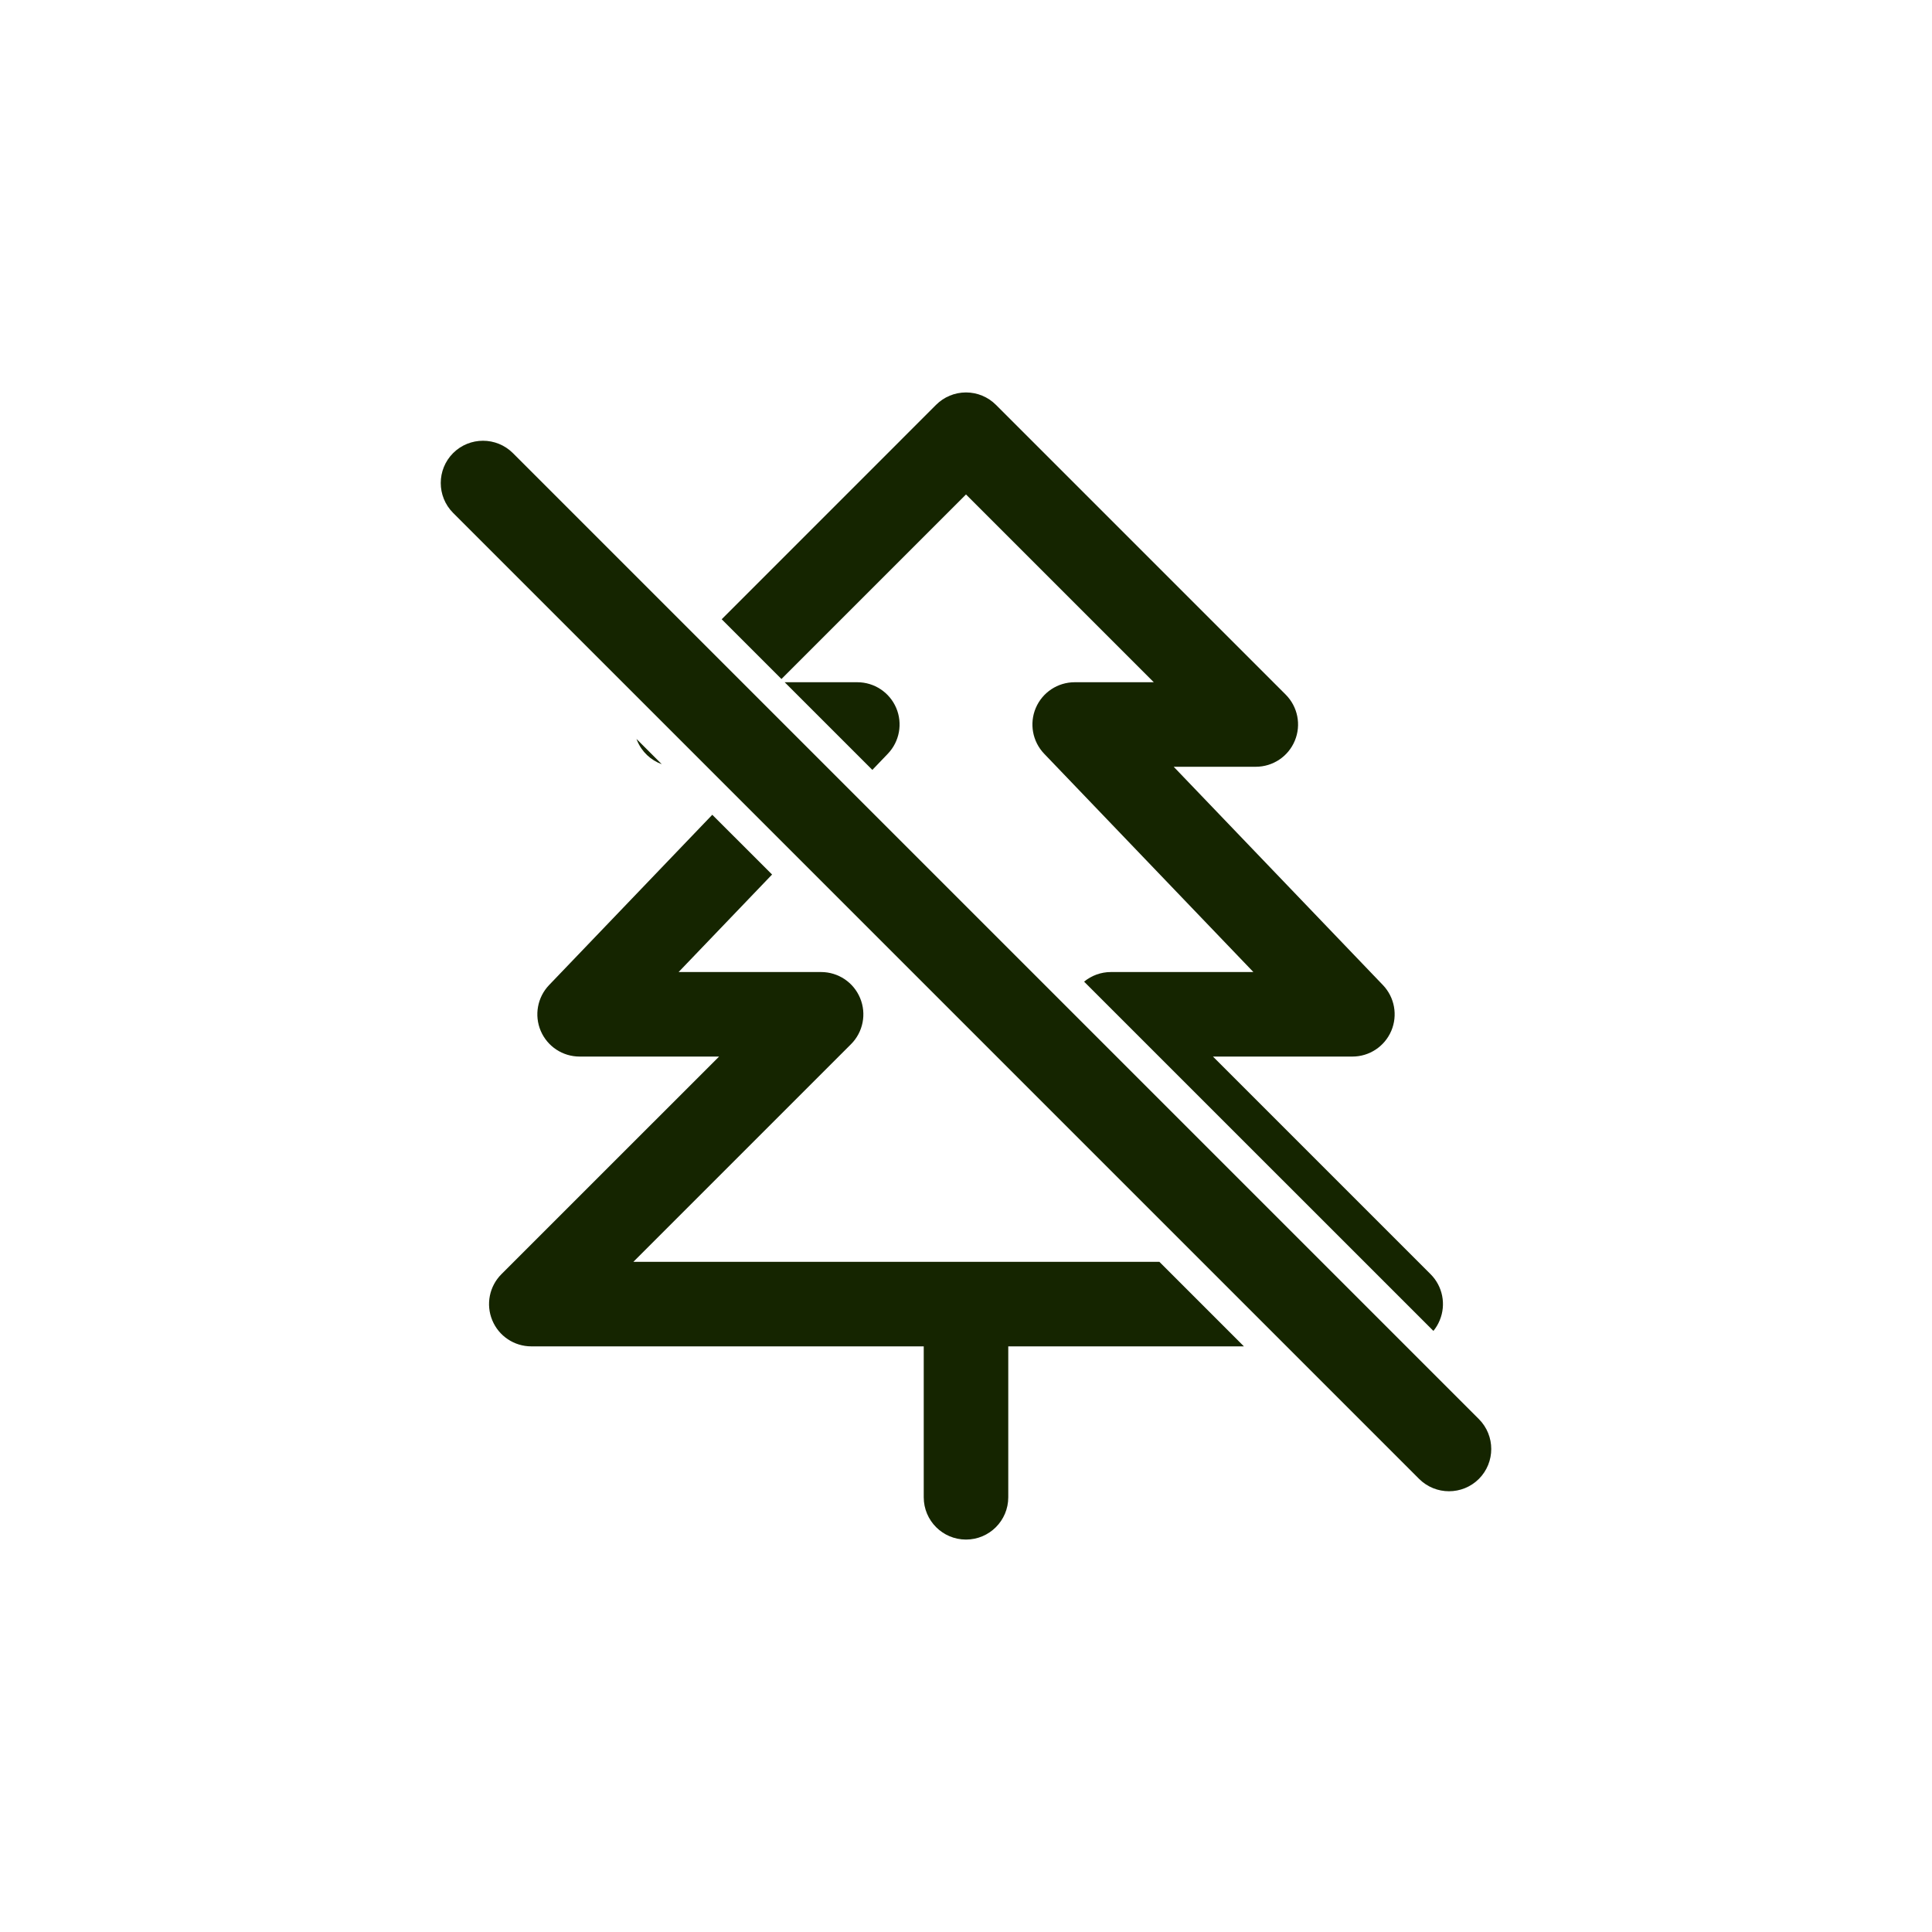 <svg width="40" height="40" viewBox="0 0 40 40" fill="none" xmlns="http://www.w3.org/2000/svg">
<path d="M13.178 15.299C13.182 15.311 13.187 15.323 13.192 15.335C13.287 15.566 13.475 15.74 13.701 15.822L13.178 15.299Z" fill="#152500"/>
<path d="M14.747 16.869L11.368 20.395C11.126 20.648 11.058 21.021 11.195 21.343C11.333 21.666 11.649 21.875 12 21.875H14.888L10.381 26.381C10.131 26.631 10.056 27.008 10.192 27.335C10.327 27.662 10.646 27.875 11 27.875H19.125V31C19.125 31.483 19.517 31.875 20 31.875C20.483 31.875 20.875 31.483 20.875 31V27.875H25.754L24.004 26.125H13.113L17.619 21.619C17.869 21.369 17.944 20.992 17.808 20.665C17.673 20.338 17.354 20.125 17 20.125H14.05L15.985 18.106L14.747 16.869Z" fill="#152500"/>
<path d="M22.445 20.324L29.677 27.555C29.73 27.49 29.775 27.416 29.808 27.335C29.944 27.008 29.869 26.631 29.619 26.381L25.113 21.875H28C28.351 21.875 28.667 21.666 28.805 21.343C28.942 21.021 28.874 20.648 28.632 20.395L24.3 15.875H26C26.354 15.875 26.673 15.662 26.808 15.335C26.944 15.008 26.869 14.632 26.619 14.381L20.619 8.381C20.455 8.217 20.232 8.125 20 8.125C19.768 8.125 19.545 8.217 19.381 8.381L14.942 12.821L16.179 14.058L20 10.237L23.888 14.125H22.25C21.899 14.125 21.583 14.334 21.445 14.657C21.308 14.979 21.376 15.352 21.618 15.605L25.95 20.125H23C22.793 20.125 22.598 20.198 22.445 20.324Z" fill="#152500"/>
<path d="M16.246 14.125H17.75C18.101 14.125 18.417 14.334 18.555 14.657C18.692 14.979 18.624 15.352 18.382 15.605L18.061 15.94L16.246 14.125Z" fill="#152500"/>
<path fill-rule="evenodd" clip-rule="evenodd" d="M9.381 9.381C9.723 9.04 10.277 9.04 10.619 9.381L30.619 29.381C30.96 29.723 30.96 30.277 30.619 30.619C30.277 30.96 29.723 30.96 29.381 30.619L9.381 10.619C9.04 10.277 9.04 9.723 9.381 9.381Z" fill="#152500"/>
</svg>

